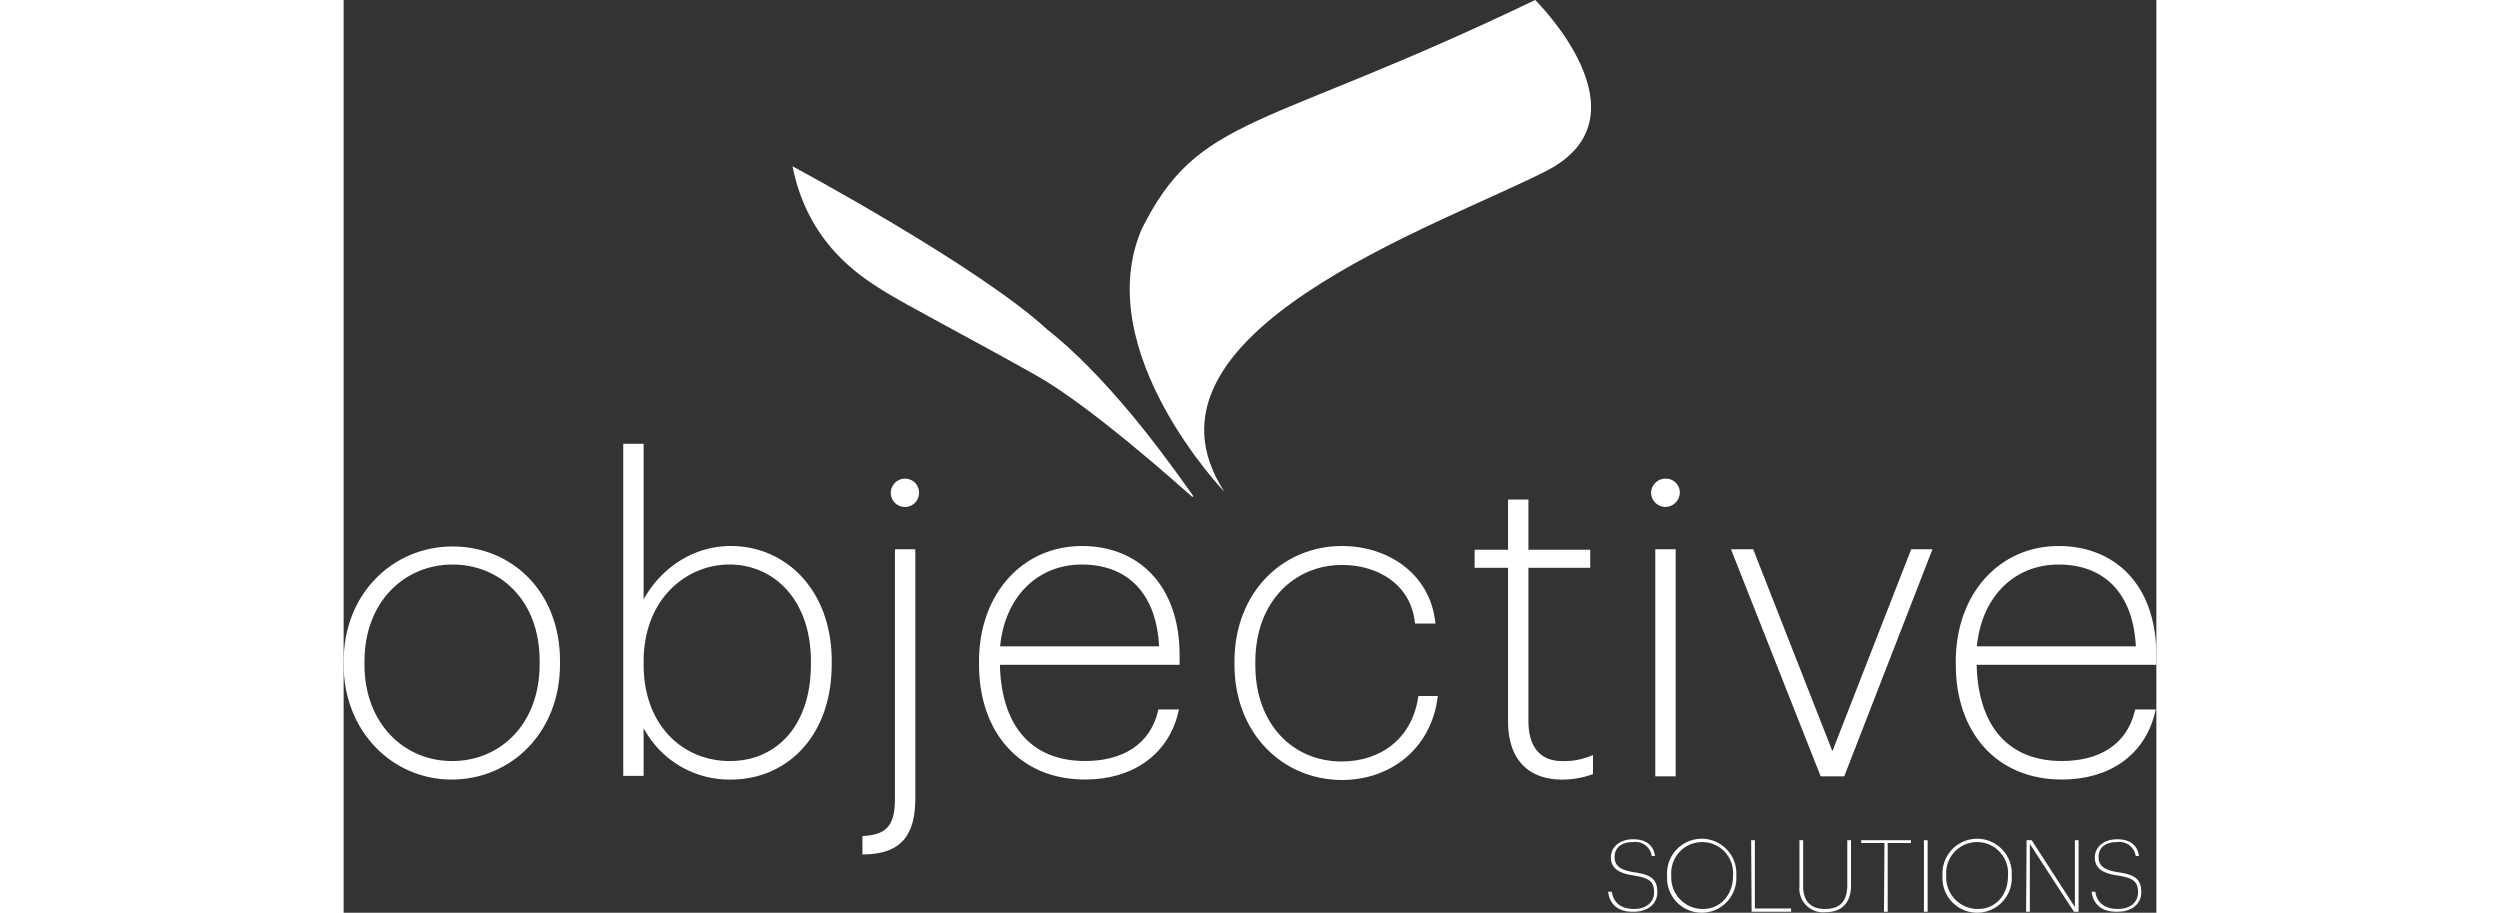 <svg xmlns="http://www.w3.org/2000/svg" width="303.417" height="110.778" viewBox="0 0 303.417 152.778">
    <rect x="0" y="0" width="303.417" height="152.778" fill="#333333" stroke="none"/>
    <path data-name="Path 1" d="M.5 137.58v-.544c0-11.117 8.085-18.736 17.725-18.736s17.492 7.308 17.492 18.658v.544c0 11.195-8.007 18.814-17.647 18.814S.5 148.464.5 137.58zm32.807-.078v-.544c0-10.5-6.919-16.637-15.082-16.637-8.241 0-15.237 6.375-15.237 16.715v.544c0 10.107 6.841 16.637 15.16 16.637s15.16-6.375 15.16-16.715z" transform="translate(0 -26.331)" style="stroke:#fff;stroke-miterlimit:10;fill:#fff"/>
    <path data-name="Path 2" d="M63.11 140.9v9.873H60.7V96.2h2.41v27.832c2.1-5.6 7.774-10.728 15.082-10.728 9.018 0 16.4 7.23 16.4 18.736v.544c0 11.817-7.308 18.814-16.4 18.814A15.772 15.772 0 0 1 63.11 140.9zm29-8.241v-.544c0-10.728-6.53-16.715-14.149-16.715-7.463 0-14.849 5.986-14.849 16.715v.544c0 10.5 6.841 16.637 14.926 16.637s14.07-6.14 14.07-16.635z" transform="translate(-13.399 -21.412)" style="stroke:#fff;stroke-miterlimit:10;fill:#fff"/>
    <path data-name="Path 3" d="M112.2 163.484c4.2-.311 5.442-2.41 5.442-6.764v-41.2h2.41v41.048c0 5.908-2.021 8.863-7.852 9.018zm4.742-57.918a1.892 1.892 0 0 1 1.866-1.866 1.826 1.826 0 0 1 1.866 1.788 1.867 1.867 0 1 1-3.732.078z" transform="translate(-24.862 -23.081)" style="stroke:#fff;stroke-miterlimit:10;fill:#fff"/>
    <path data-name="Path 4" d="M137.3 137.558v-.544c0-11.039 7.075-18.814 16.715-18.814 9.1 0 15.859 6.219 15.859 17.8v1.088h-30.086c.078 10.728 5.286 17.1 14.771 17.1 6.375 0 11.195-2.8 12.672-8.629h2.41c-1.71 6.841-7.463 10.728-15.082 10.728-10.729.007-17.259-7.768-17.259-18.729zm30.164-2.565c-.311-9.718-5.6-14.693-13.449-14.693s-13.6 5.831-14.227 14.693z" transform="translate(-30.449 -26.309)" style="stroke:#fff;stroke-miterlimit:10;fill:#fff"/>
    <path data-name="Path 5" d="M192.3 137.558v-.544c0-11.273 7.852-18.814 17.492-18.814 7.385 0 14.071 4.354 15.082 11.972h-2.41c-.855-6.453-6.453-9.8-12.672-9.8-8.241 0-15 6.375-15 16.715v.544c0 10.262 6.608 16.637 14.926 16.637 6.686 0 12.128-3.887 13.294-10.962h2.254c-1.166 7.93-7.463 13.061-15.548 13.061-9.718-.073-17.418-7.692-17.418-18.809z" transform="translate(-42.691 -26.309)" style="stroke:#fff;stroke-miterlimit:10;fill:#fff"/>
    <path data-name="Path 6" d="M249.6 144.817v-26.2H244V116.6h5.6v-8.4h2.41v8.4h10.34v2.021h-10.34v26.121c0 4.976 2.488 7.23 6.142 7.23a12.021 12.021 0 0 0 4.665-.777v2.1a14.559 14.559 0 0 1-4.82.777c-5.29-.082-8.397-3.192-8.397-9.255z" transform="translate(-54.198 -24.083)" style="stroke:#fff;stroke-miterlimit:10;fill:#fff"/>
    <path data-name="Path 7" d="M282 105.566a1.909 1.909 0 0 1 1.944-1.866 1.826 1.826 0 0 1 1.866 1.788 1.958 1.958 0 0 1-1.866 1.944 1.909 1.909 0 0 1-1.944-1.866zm.7 9.951h2.41v37.005h-2.41z" transform="translate(-62.656 -23.081)" style="stroke:#fff;stroke-miterlimit:10;fill:#fff"/>
    <path data-name="Path 8" d="M299.5 118.9h2.643l13.6 34.673 13.532-34.673h2.488l-14.382 37.005h-3.265z" transform="translate(-66.551 -26.465)" style="stroke:#fff;stroke-miterlimit:10;fill:#fff"/>
    <path data-name="Path 9" d="M347.6 137.558v-.544c0-11.039 7.074-18.814 16.715-18.814 9.1 0 15.859 6.219 15.859 17.8v1.088h-30.086c.078 10.728 5.286 17.1 14.771 17.1 6.375 0 11.195-2.8 12.672-8.629h2.41c-1.71 6.841-7.385 10.728-15.082 10.728-10.729.007-17.259-7.768-17.259-18.729zm30.164-2.565c-.311-9.718-5.6-14.693-13.449-14.693s-13.6 5.831-14.227 14.693z" transform="translate(-77.257 -26.309)" style="stroke:#fff;stroke-miterlimit:10;fill:#fff"/>
    <path data-name="Path 10" d="M272.1 189.485h.622c.233 1.555 1.244 2.876 3.732 2.876 2.1 0 3.343-1.166 3.343-2.8 0-1.866-.933-2.41-3.421-2.8-2.643-.389-3.809-1.322-3.809-3.032s1.477-3.032 3.732-3.032 3.421 1.088 3.654 2.8h-.544a2.77 2.77 0 0 0-3.11-2.332c-1.866 0-3.11.855-3.11 2.488 0 1.4.777 2.177 3.265 2.565 2.721.389 3.887 1.088 3.887 3.343 0 1.866-1.477 3.265-3.965 3.265-2.721.08-4.043-1.398-4.276-3.341z" transform="translate(-60.453 -40.22)" style="fill:#fff"/>
    <path data-name="Path 11" d="M284.8 186.893v-.156a5.8 5.8 0 0 1 11.584-.7v.777a5.8 5.8 0 1 1-11.584.7zm11.039-.078v-.155a5.181 5.181 0 1 0-10.34 0v.155a5.282 5.282 0 0 0 4.976 5.52h.233c2.953.077 5.129-2.335 5.129-5.52z" transform="translate(-63.277 -40.194)" style="fill:#fff"/>
    <path data-name="Path 12" d="M302.9 180.9h.622v11.428h6.064v.544h-6.608L302.9 180.9z" transform="translate(-67.308 -40.265)" style="fill:#fff"/>
    <path data-name="Path 13" d="M313.3 188.6v-7.7h.622v7.7c0 2.565 1.322 3.809 3.654 3.809 2.565 0 3.732-1.322 3.732-4.043V180.9h.622v7.541c0 2.8-1.4 4.509-4.276 4.509a3.969 3.969 0 0 1-4.354-4.35z" transform="translate(-69.623 -40.265)" style="fill:#fff"/>
    <path data-name="Path 14" d="M330.487 181.366H326.6v-.466h8.318v.466h-3.887v11.506h-.622z" transform="translate(-72.583 -40.265)" style="fill:#fff"/>
    <path data-name="Path 15" d="M340.1 180.9h.622v11.972h-.622z" transform="translate(-75.588 -40.265)" style="fill:#fff"/>
    <path data-name="Path 16" d="M344.1 186.893v-.156a5.8 5.8 0 1 1 11.584-.7v.777a5.8 5.8 0 1 1-11.584.7zm10.962-.078v-.155a5.181 5.181 0 1 0-10.34 0v.155a5.282 5.282 0 0 0 4.975 5.52h.233c3.031.077 5.13-2.335 5.13-5.52z" transform="translate(-76.476 -40.194)" style="fill:#fff"/>
    <path data-name="Path 17" d="M362.178 180.9h.855l7.23 11.195V180.9h.622v11.972h-.777l-7.385-11.35v11.35h-.623z" transform="translate(-80.485 -40.265)" style="fill:#fff"/>
    <path data-name="Path 18" d="M376.2 189.485h.622c.233 1.555 1.244 2.876 3.809 2.876 2.1 0 3.343-1.166 3.343-2.8 0-1.866-.933-2.41-3.421-2.8-2.721-.389-3.809-1.322-3.809-3.032s1.477-3.032 3.732-3.032 3.421 1.088 3.654 2.8h-.544a2.77 2.77 0 0 0-3.11-2.332c-1.866 0-3.11.855-3.11 2.488 0 1.4.777 2.177 3.265 2.565 2.721.389 3.887 1.088 3.887 3.343 0 1.866-1.477 3.265-3.965 3.265-2.798.08-4.12-1.398-4.353-3.341z" transform="translate(-83.623 -40.22)" style="fill:#fff"/>
    <path data-name="Path 19" d="M184.96 82.329s-22.467-23.4-13.916-43.847c9.64-19.435 19.824-16.326 65.925-38.482 0 0 19.747 19.436 1.866 28.609s-71.135 27.21-53.875 53.72z" transform="translate(-37.527)" style="fill:#fff"/>
    <path data-name="Path 20" d="M96.5 35.8s31.019 16.637 42.6 27.287c11.819 9.33 22.47 25.189 24.491 27.913l-.156.155c-2.643-2.332-17.1-15.237-26.044-20.291-10.029-5.675-22-11.895-25.81-14.3S99.065 48.705 96.5 35.8z" transform="translate(-21.368 -7.968)" style="fill:#fff"/>
</svg>
